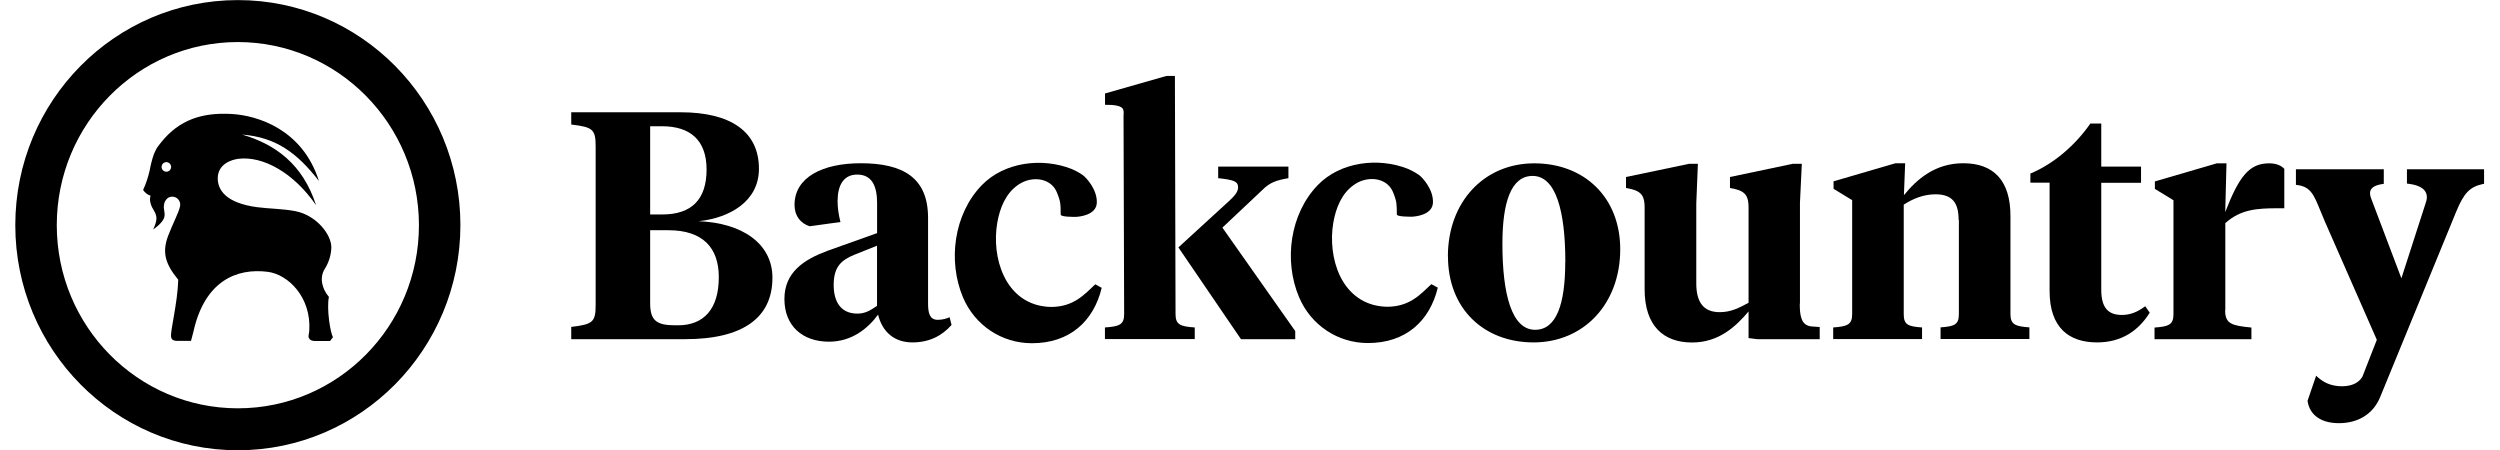 <svg xmlns="http://www.w3.org/2000/svg" fill="none" viewBox="0 0 111 20" height="20" width="111">
<path fill="black" d="M25.363 15.059V14.515C26.332 14.399 26.447 14.299 26.447 13.524V6.52C26.447 5.745 26.332 5.645 25.363 5.529V4.985H30.221C32.427 4.985 33.697 5.832 33.697 7.495C33.697 8.947 32.388 9.678 31.018 9.822C32.911 9.894 34.296 10.786 34.296 12.333C34.296 14.127 32.959 15.059 30.423 15.059H25.363ZM28.867 5.605V9.522H29.407C30.717 9.522 31.372 8.847 31.372 7.527C31.372 6.208 30.629 5.605 29.391 5.605H28.863H28.867ZM28.867 10.226V13.468C28.867 14.243 29.165 14.443 29.979 14.443H30.106C31.245 14.443 31.915 13.724 31.915 12.305C31.915 11.013 31.217 10.222 29.677 10.222H28.863L28.867 10.226Z"></path>
<path fill="black" d="M41.206 13.48C41.206 13.896 41.277 14.2 41.634 14.2C41.848 14.2 42.035 14.143 42.162 14.084L42.249 14.427C41.821 14.915 41.253 15.203 40.511 15.203C39.713 15.203 39.174 14.743 38.987 13.968C38.547 14.571 37.832 15.171 36.808 15.171C35.626 15.171 34.828 14.467 34.828 13.276C34.828 12.085 35.697 11.525 36.737 11.137L38.943 10.35V9.015C38.943 8.267 38.717 7.751 38.059 7.751C37.447 7.751 37.189 8.239 37.189 8.927C37.189 9.226 37.233 9.53 37.316 9.858L35.947 10.046C35.546 9.918 35.277 9.586 35.277 9.099C35.277 7.851 36.558 7.248 38.213 7.248C40.106 7.248 41.206 7.895 41.206 9.674V13.476V13.48ZM38.94 13.58V10.909L37.928 11.313C37.372 11.545 37.015 11.829 37.015 12.648C37.015 13.396 37.328 13.924 38.07 13.924C38.4 13.924 38.626 13.796 38.94 13.58Z"></path>
<path fill="black" d="M49.889 5.085C49.889 4.877 49.968 4.645 49.063 4.653V4.15L51.797 3.37H52.166L52.194 13.952C52.194 14.423 52.42 14.495 53.047 14.539V15.055H49.059V14.539C49.686 14.495 49.912 14.423 49.912 13.952L49.885 5.081L49.889 5.085ZM54.532 8.963C54.845 8.675 54.972 8.503 54.972 8.315C54.972 8.043 54.746 7.983 54.087 7.911V7.396H57.206V7.911C56.706 7.999 56.393 8.083 56.04 8.443L54.274 10.106L57.508 14.699V15.059H55.099L52.321 10.985L54.528 8.963H54.532Z"></path>
<path fill="black" d="M64.286 11.385C64.286 8.959 65.897 7.252 68.12 7.252C70.342 7.252 71.938 8.759 71.938 11.069C71.938 13.496 70.314 15.203 68.092 15.203C65.87 15.203 64.29 13.696 64.29 11.385H64.286ZM69.501 11.629C69.501 9.39 69.088 7.811 68.048 7.811C67.092 7.811 66.707 8.975 66.707 10.826C66.707 13.064 67.12 14.643 68.159 14.643C69.116 14.643 69.497 13.48 69.497 11.629H69.501Z"></path>
<path fill="black" d="M79.91 13.48C79.91 13.968 79.95 14.467 80.45 14.495L80.795 14.519V15.059H78.017L77.636 15.011V13.828C77.081 14.487 76.323 15.207 75.128 15.207C73.862 15.207 73.021 14.475 73.021 12.84V9.21C73.021 8.767 72.922 8.507 72.41 8.391L72.195 8.347V7.859L75.001 7.272H75.386L75.315 9.039V12.584C75.315 13.388 75.612 13.86 76.354 13.86C76.855 13.86 77.208 13.672 77.636 13.444V9.21C77.636 8.767 77.537 8.507 77.025 8.391L76.811 8.347V7.859L79.601 7.272H80.001L79.918 9.007V13.484L79.91 13.48Z"></path>
<path fill="black" d="M86.962 9.762C86.962 9.015 86.692 8.627 85.934 8.627C85.407 8.627 84.922 8.827 84.526 9.087V13.952C84.526 14.423 84.724 14.495 85.339 14.539V15.055H81.394V14.539C82.006 14.495 82.236 14.423 82.236 13.952V8.887L81.41 8.383V8.051L84.16 7.248H84.589L84.534 8.667C85.105 7.963 85.915 7.248 87.169 7.248C88.522 7.248 89.264 8.023 89.264 9.586V13.948C89.264 14.419 89.494 14.491 90.105 14.535V15.051H86.161V14.535C86.772 14.491 86.974 14.419 86.974 13.948V9.758L86.962 9.762Z"></path>
<path fill="black" d="M93.296 7.396H95.062V8.115H93.296V12.864C93.296 13.652 93.594 13.984 94.209 13.984C94.578 13.984 94.907 13.856 95.248 13.596L95.447 13.884C94.947 14.687 94.193 15.203 93.109 15.203C91.883 15.203 91.002 14.571 91.002 12.92V8.111H90.149V7.707C91.204 7.264 92.145 6.444 92.812 5.485H93.296V7.392V7.396Z"></path>
<path fill="black" d="M98.796 13.784C98.796 14.387 99.11 14.459 99.963 14.543V15.059H95.661V14.543C96.272 14.499 96.502 14.427 96.502 13.956V8.891L95.677 8.387V8.055L98.427 7.252H98.856L98.8 9.418C99.427 7.795 99.884 7.252 100.753 7.252C101.066 7.252 101.292 7.352 101.423 7.496V9.247H101.126C100.229 9.247 99.487 9.29 98.804 9.906V13.78L98.796 13.784Z"></path>
<path fill="black" d="M106.868 7.516V8.151L106.932 8.159C107.475 8.223 107.753 8.427 107.753 8.763C107.753 8.859 107.721 8.959 107.686 9.059L106.622 12.357L105.269 8.783C105.241 8.703 105.229 8.639 105.229 8.575C105.229 8.359 105.416 8.223 105.781 8.171L105.84 8.163V7.516H101.939V8.207L101.999 8.215C102.59 8.295 102.729 8.631 103.027 9.362C103.086 9.506 103.15 9.666 103.225 9.838L105.531 15.087L104.892 16.722C104.642 17.154 104.066 17.19 103.693 17.126C103.344 17.07 103.094 16.926 102.836 16.682L102.455 17.797C102.543 18.421 103.047 18.789 103.848 18.789C104.65 18.789 105.36 18.425 105.686 17.613L109.047 9.418C109.392 8.575 109.658 8.295 110.237 8.171L110.293 8.159V7.516H106.868Z"></path>
<path fill="black" d="M45.575 8.023C45.511 8.043 45.448 8.071 45.388 8.099C44.789 8.407 44.483 9.003 44.333 9.626C43.975 11.089 44.436 13.116 46.071 13.548C46.273 13.6 46.484 13.628 46.694 13.628C47.686 13.616 48.158 13.064 48.63 12.624L48.916 12.78C48.555 14.271 47.488 15.239 45.817 15.239C44.475 15.239 43.285 14.447 42.757 13.204C42.075 11.581 42.352 9.506 43.587 8.227C44.591 7.188 46.269 6.988 47.575 7.5C47.662 7.536 47.892 7.643 48.071 7.771C48.234 7.887 48.726 8.423 48.698 9.011C48.67 9.562 47.9 9.626 47.754 9.63C47.686 9.63 47.095 9.634 47.095 9.53C47.087 9.075 47.103 8.971 46.924 8.539C46.698 7.991 46.079 7.859 45.575 8.023Z"></path>
<path fill="black" d="M60.496 8.015C60.433 8.035 60.369 8.063 60.31 8.091C59.711 8.399 59.405 8.995 59.254 9.618C58.897 11.081 59.357 13.108 60.992 13.54C61.195 13.592 61.405 13.62 61.615 13.62C62.608 13.608 63.08 13.056 63.552 12.616L63.838 12.772C63.477 14.263 62.409 15.231 60.738 15.231C59.397 15.231 58.206 14.439 57.679 13.196C56.992 11.573 57.274 9.498 58.508 8.219C59.512 7.18 61.191 6.98 62.496 7.491C62.584 7.527 62.814 7.635 62.996 7.763C63.159 7.879 63.651 8.415 63.623 9.003C63.596 9.554 62.826 9.618 62.679 9.622C62.611 9.622 62.02 9.626 62.02 9.522C62.012 9.067 62.028 8.963 61.85 8.531C61.623 7.983 61.004 7.851 60.5 8.015H60.496Z"></path>
<path fill="black" d="M14.597 13.176C14.275 12.788 14.184 12.301 14.426 11.929C14.601 11.645 14.7 11.325 14.712 10.993C14.72 10.414 14.045 9.554 13.109 9.374C12.537 9.266 11.906 9.266 11.418 9.199C10.057 9.019 9.668 8.455 9.668 7.919C9.668 7.264 10.307 7.088 10.577 7.052C11.688 6.912 13.049 7.683 14.033 9.111C13.442 7.272 12.2 6.396 10.751 5.976C12.239 6.092 13.184 6.776 14.16 8.035C13.434 5.733 11.414 5.125 10.291 5.061C8.989 4.985 7.969 5.309 7.16 6.312C7.12 6.364 7.053 6.448 7.009 6.508C6.977 6.552 6.945 6.6 6.922 6.652C6.89 6.712 6.862 6.776 6.834 6.84C6.751 7.08 6.688 7.324 6.644 7.575C6.576 7.871 6.481 8.159 6.354 8.435C6.434 8.555 6.549 8.647 6.688 8.691C6.688 8.695 6.612 8.823 6.711 9.107C6.779 9.298 6.926 9.43 6.946 9.666C6.961 9.874 6.799 10.19 6.799 10.19C6.799 10.19 7.219 9.914 7.291 9.654C7.35 9.438 7.251 9.33 7.279 9.107C7.291 8.979 7.358 8.863 7.457 8.787C7.62 8.683 7.842 8.731 7.946 8.895C7.997 8.975 8.013 9.071 7.993 9.167C7.934 9.442 7.672 9.93 7.473 10.45C7.184 11.201 7.334 11.713 7.914 12.421C7.882 13.48 7.557 14.683 7.596 14.955C7.616 15.083 7.696 15.123 7.823 15.135H8.481L8.585 14.739C9.085 12.469 10.509 11.893 11.89 12.069C12.791 12.185 13.827 13.192 13.732 14.683C13.724 14.819 13.676 14.919 13.712 14.999C13.759 15.103 13.839 15.131 13.954 15.139H14.656L14.783 14.971C14.664 14.759 14.494 13.704 14.605 13.172L14.597 13.176ZM7.41 7.623C7.295 7.635 7.188 7.552 7.176 7.436C7.164 7.32 7.247 7.212 7.362 7.2C7.477 7.188 7.584 7.272 7.596 7.388C7.608 7.504 7.525 7.611 7.41 7.623Z"></path>
<path fill="black" d="M10.561 19.992C5.104 19.992 0.679 15.519 0.679 9.998C0.679 4.477 5.104 0.004 10.561 0.004C16.017 0.004 20.442 4.477 20.442 9.998C20.438 15.515 16.017 19.988 10.561 19.992ZM10.561 1.867C6.12 1.867 2.521 5.509 2.521 9.998C2.521 14.487 6.12 18.129 10.561 18.129C15.002 18.129 18.601 14.487 18.601 9.998C18.597 5.509 14.998 1.871 10.561 1.867Z"></path>
</svg>
